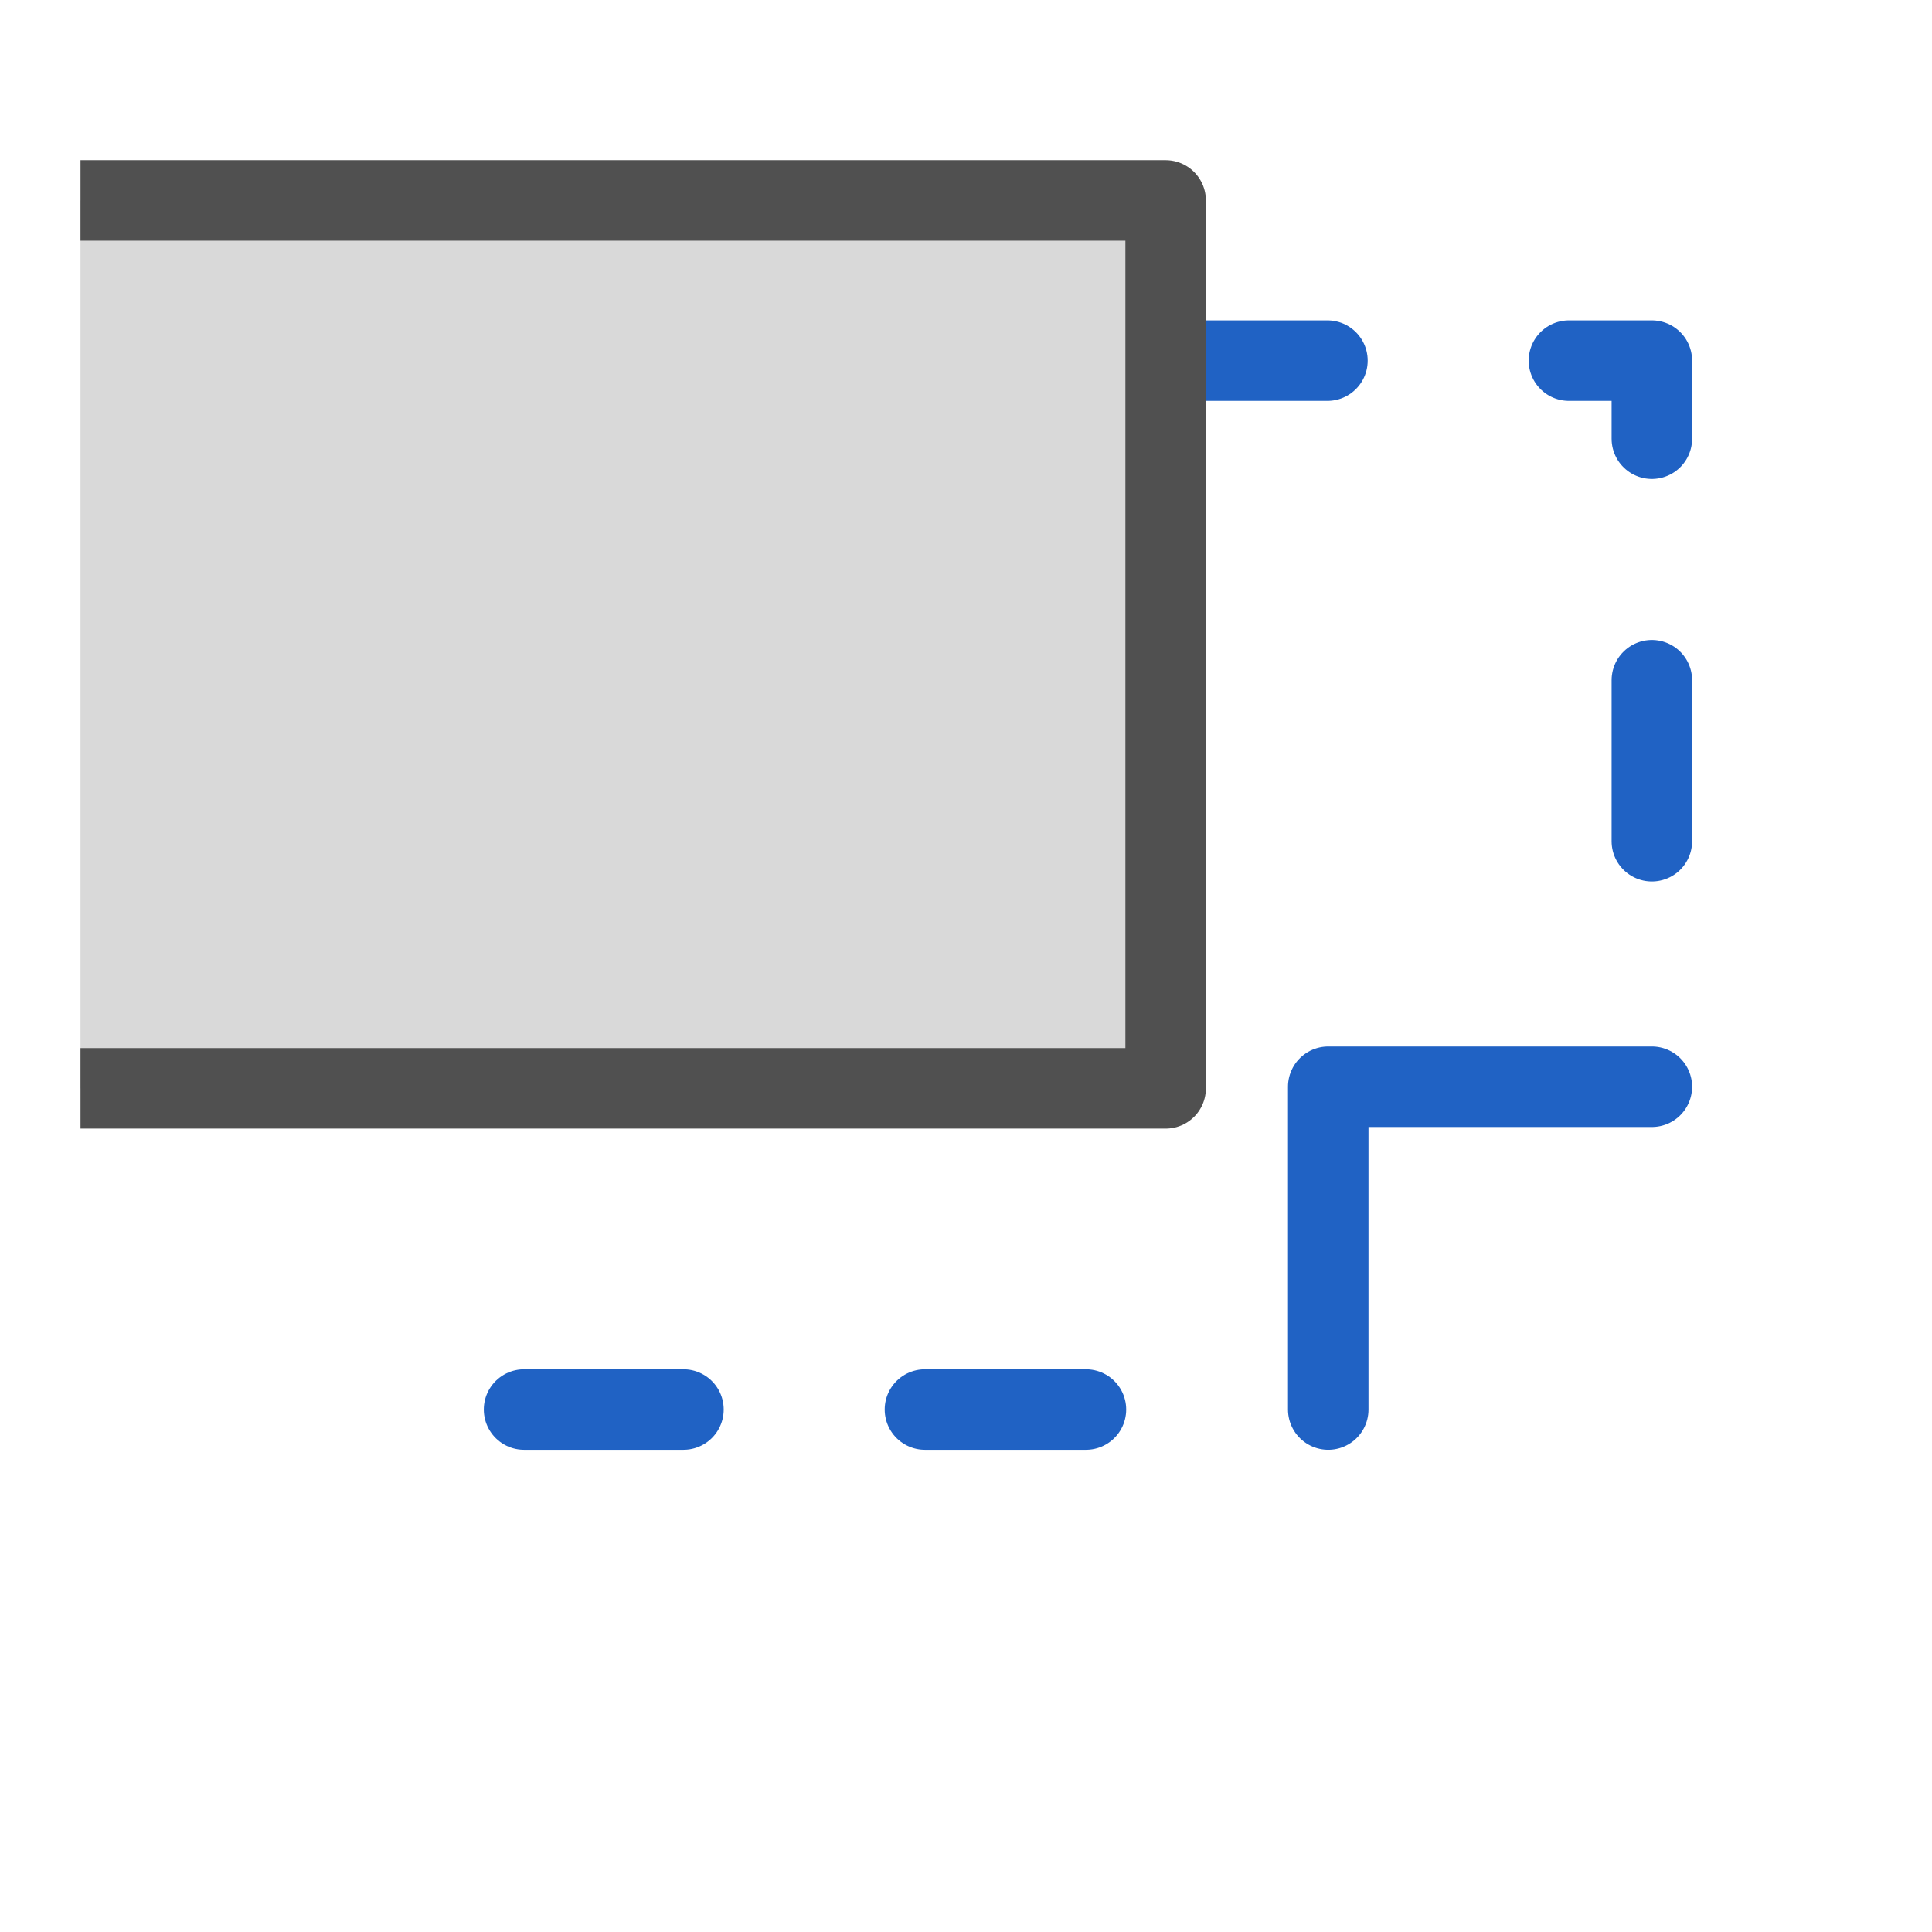 <svg id="Icon" xmlns="http://www.w3.org/2000/svg" xmlns:xlink="http://www.w3.org/1999/xlink" viewBox="0 0 24 24"><defs><style>.cls-1,.cls-2,.cls-5{fill:none;}.cls-2,.cls-5{stroke:#2062c4;}.cls-2,.cls-4,.cls-5{stroke-linecap:round;stroke-linejoin:round;}.cls-2{stroke-dasharray:2 3;}.cls-3{clip-path:url(#clip-path);}.cls-4{fill:#d9d9d9;stroke:#505050;}</style><clipPath id="clip-path"><rect class="cls-1" x="1" y="1.93" width="14.49" height="12.29"/></clipPath></defs><polyline class="cls-2" points="14.49 4.48 20.52 4.48 20.52 10.49"/><g class="cls-3"><rect class="cls-4" x="0.46" y="2.49" width="14.02" height="11.03"/></g><polyline class="cls-5" points="20.52 13.5 16.5 13.5 16.5 17.51"/><line class="cls-2" x1="13.49" y1="17.51" x2="6.51" y2="17.51"/></svg>